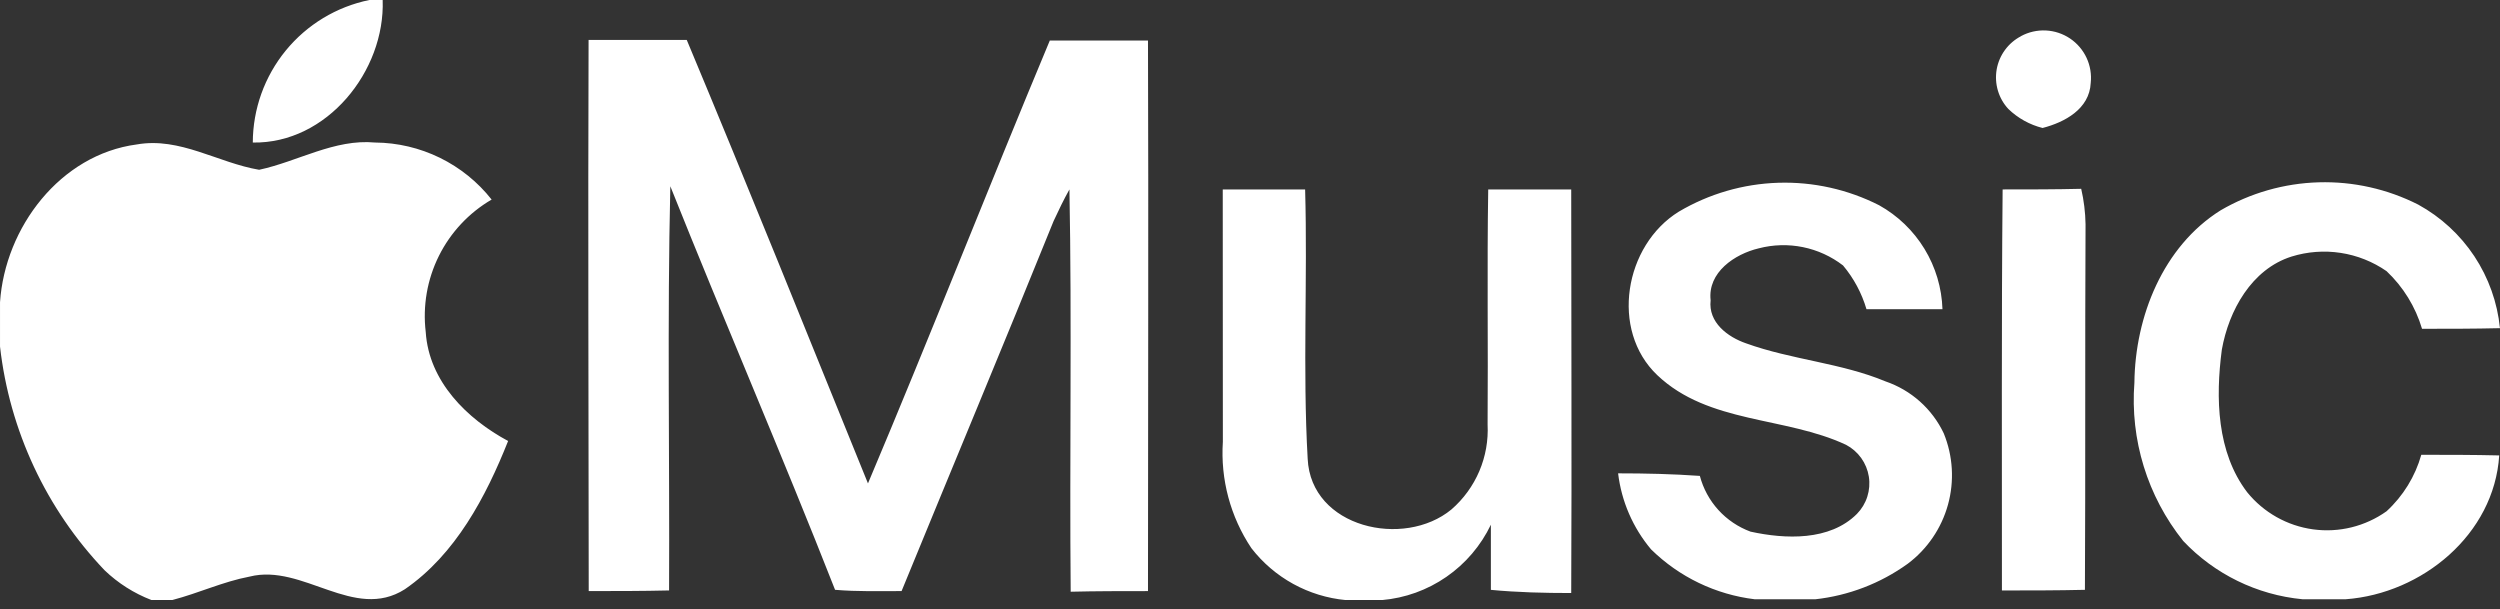 <svg xmlns="http://www.w3.org/2000/svg" width="160" height="39" viewBox="0 0 160 39" fill="none">
  <rect x="0" y="0" width="160" height="39" fill="#333333" stroke="none"/>
  <g clip-path="url(#clip0_490_7737)">
    <path d="M23.639 0H24.491C24.654 4.541 20.923 9.204 16.179 9.123C16.184 6.977 16.929 4.898 18.288 3.236C19.646 1.574 21.536 0.431 23.639 0ZM129.346 2.311C129.833 2.048 130.382 1.924 130.935 1.95C131.488 1.977 132.023 2.155 132.482 2.463C132.941 2.772 133.307 3.201 133.541 3.703C133.774 4.204 133.866 4.761 133.806 5.311C133.725 6.979 132.138 7.825 130.724 8.191C129.901 7.983 129.145 7.564 128.534 6.974C128.223 6.639 127.994 6.236 127.865 5.797C127.735 5.358 127.709 4.895 127.787 4.444C127.866 3.993 128.047 3.567 128.318 3.198C128.588 2.828 128.94 2.527 129.346 2.316V2.311ZM37.669 2.555H43.952C47.886 11.961 51.697 21.449 55.55 30.938C59.523 21.531 63.254 12.003 67.187 2.595H73.471C73.511 14.353 73.471 26.072 73.471 37.83C71.803 37.83 70.146 37.83 68.524 37.87C68.444 29.274 68.605 20.679 68.444 12.123C68.079 12.772 67.749 13.46 67.43 14.149C64.234 22.056 60.942 29.922 57.701 37.829C56.282 37.829 54.863 37.869 53.444 37.748C50.037 29.071 46.348 20.556 42.901 11.92C42.699 20.556 42.861 29.154 42.821 37.788C41.118 37.829 39.414 37.829 37.678 37.829C37.669 26.031 37.628 14.269 37.669 2.555ZM8.759 9.244C11.516 8.758 13.949 10.42 16.584 10.866C19.056 10.338 21.41 8.879 24.005 9.122C25.442 9.132 26.859 9.466 28.15 10.097C29.441 10.729 30.574 11.643 31.464 12.772C30.011 13.62 28.837 14.874 28.088 16.381C27.339 17.887 27.047 19.58 27.247 21.25C27.45 24.413 29.888 26.81 32.519 28.224C31.1 31.792 29.153 35.483 25.91 37.712C22.666 39.779 19.378 36.044 15.976 36.902C14.273 37.225 12.732 37.955 11.03 38.401H9.691C8.575 37.972 7.555 37.324 6.692 36.496C2.96 32.581 0.61 27.554 0.001 22.18V19.342C0.324 14.556 3.851 9.893 8.757 9.244H8.759ZM107.451 13.542C109.38 12.402 111.566 11.768 113.805 11.697C116.045 11.626 118.266 12.121 120.264 13.136C121.456 13.8 122.456 14.762 123.167 15.928C123.877 17.093 124.274 18.422 124.318 19.787H119.454C119.152 18.761 118.641 17.808 117.954 16.989C117.198 16.407 116.319 16.006 115.385 15.816C114.45 15.626 113.484 15.653 112.561 15.893C111.02 16.259 109.277 17.433 109.48 19.218C109.317 20.637 110.575 21.57 111.75 21.974C114.668 23.028 117.832 23.225 120.67 24.408C121.482 24.685 122.231 25.122 122.872 25.693C123.512 26.264 124.032 26.957 124.4 27.733C124.993 29.184 125.088 30.791 124.67 32.303C124.252 33.814 123.345 35.144 122.09 36.084C120.345 37.339 118.306 38.121 116.17 38.355H112.317C109.808 38.054 107.47 36.93 105.668 35.159C104.506 33.777 103.773 32.086 103.559 30.294C105.303 30.294 107.046 30.334 108.791 30.457C109.004 31.268 109.411 32.017 109.975 32.638C110.54 33.259 111.246 33.734 112.033 34.025C114.257 34.511 117.102 34.633 118.844 32.889C119.148 32.578 119.375 32.201 119.507 31.787C119.639 31.373 119.673 30.934 119.606 30.505C119.538 30.075 119.371 29.668 119.118 29.314C118.865 28.961 118.533 28.672 118.149 28.469C114.257 26.644 109.349 27.131 106.065 24.009C103.03 21.125 103.964 15.692 107.449 13.543L107.451 13.542ZM142.119 13.461C144.029 12.348 146.187 11.732 148.396 11.668C150.606 11.604 152.796 12.095 154.767 13.095C156.215 13.89 157.448 15.025 158.36 16.402C159.271 17.78 159.833 19.359 159.997 21.003C158.329 21.043 156.672 21.043 155.01 21.043C154.591 19.634 153.808 18.361 152.739 17.353C151.862 16.746 150.859 16.346 149.805 16.185C148.752 16.023 147.675 16.104 146.657 16.42C144.102 17.23 142.643 19.867 142.197 22.38C141.791 25.461 141.871 28.949 143.819 31.503C144.872 32.803 146.38 33.652 148.038 33.879C149.695 34.105 151.376 33.691 152.739 32.721C153.801 31.745 154.57 30.494 154.963 29.107C156.631 29.107 158.287 29.107 159.95 29.147C159.626 34.216 155.003 37.987 150.137 38.351H147.349C144.44 38.07 141.732 36.745 139.725 34.621C137.436 31.761 136.319 28.137 136.602 24.484C136.647 20.274 138.429 15.773 142.119 13.461ZM78.256 12.124H83.528C83.691 17.881 83.365 23.599 83.691 29.359C83.894 33.779 89.853 35.116 92.894 32.603C93.667 31.931 94.276 31.093 94.677 30.152C95.077 29.21 95.258 28.19 95.206 27.168C95.246 22.141 95.165 17.154 95.246 12.125H100.558C100.558 20.722 100.599 29.317 100.558 37.954C98.854 37.954 97.111 37.913 95.416 37.751V33.581C94.773 34.923 93.792 36.073 92.569 36.919C91.346 37.766 89.923 38.278 88.441 38.405H86.13C84.949 38.294 83.803 37.941 82.764 37.37C81.725 36.798 80.814 36.019 80.088 35.081C78.746 33.074 78.105 30.68 78.263 28.27L78.256 12.124ZM128.17 12.124C129.838 12.124 131.535 12.124 133.197 12.084C133.369 12.828 133.462 13.589 133.475 14.353C133.435 22.137 133.475 29.92 133.435 37.749C131.651 37.79 129.907 37.79 128.123 37.79C128.13 29.235 128.088 20.679 128.168 12.124H128.17Z" fill="white"/>
  </g>
  <defs>
    <clipPath id="clip0_490_7737">
      <rect width="160" height="38.398" fill="white"/>
    </clipPath>
  </defs>
</svg>